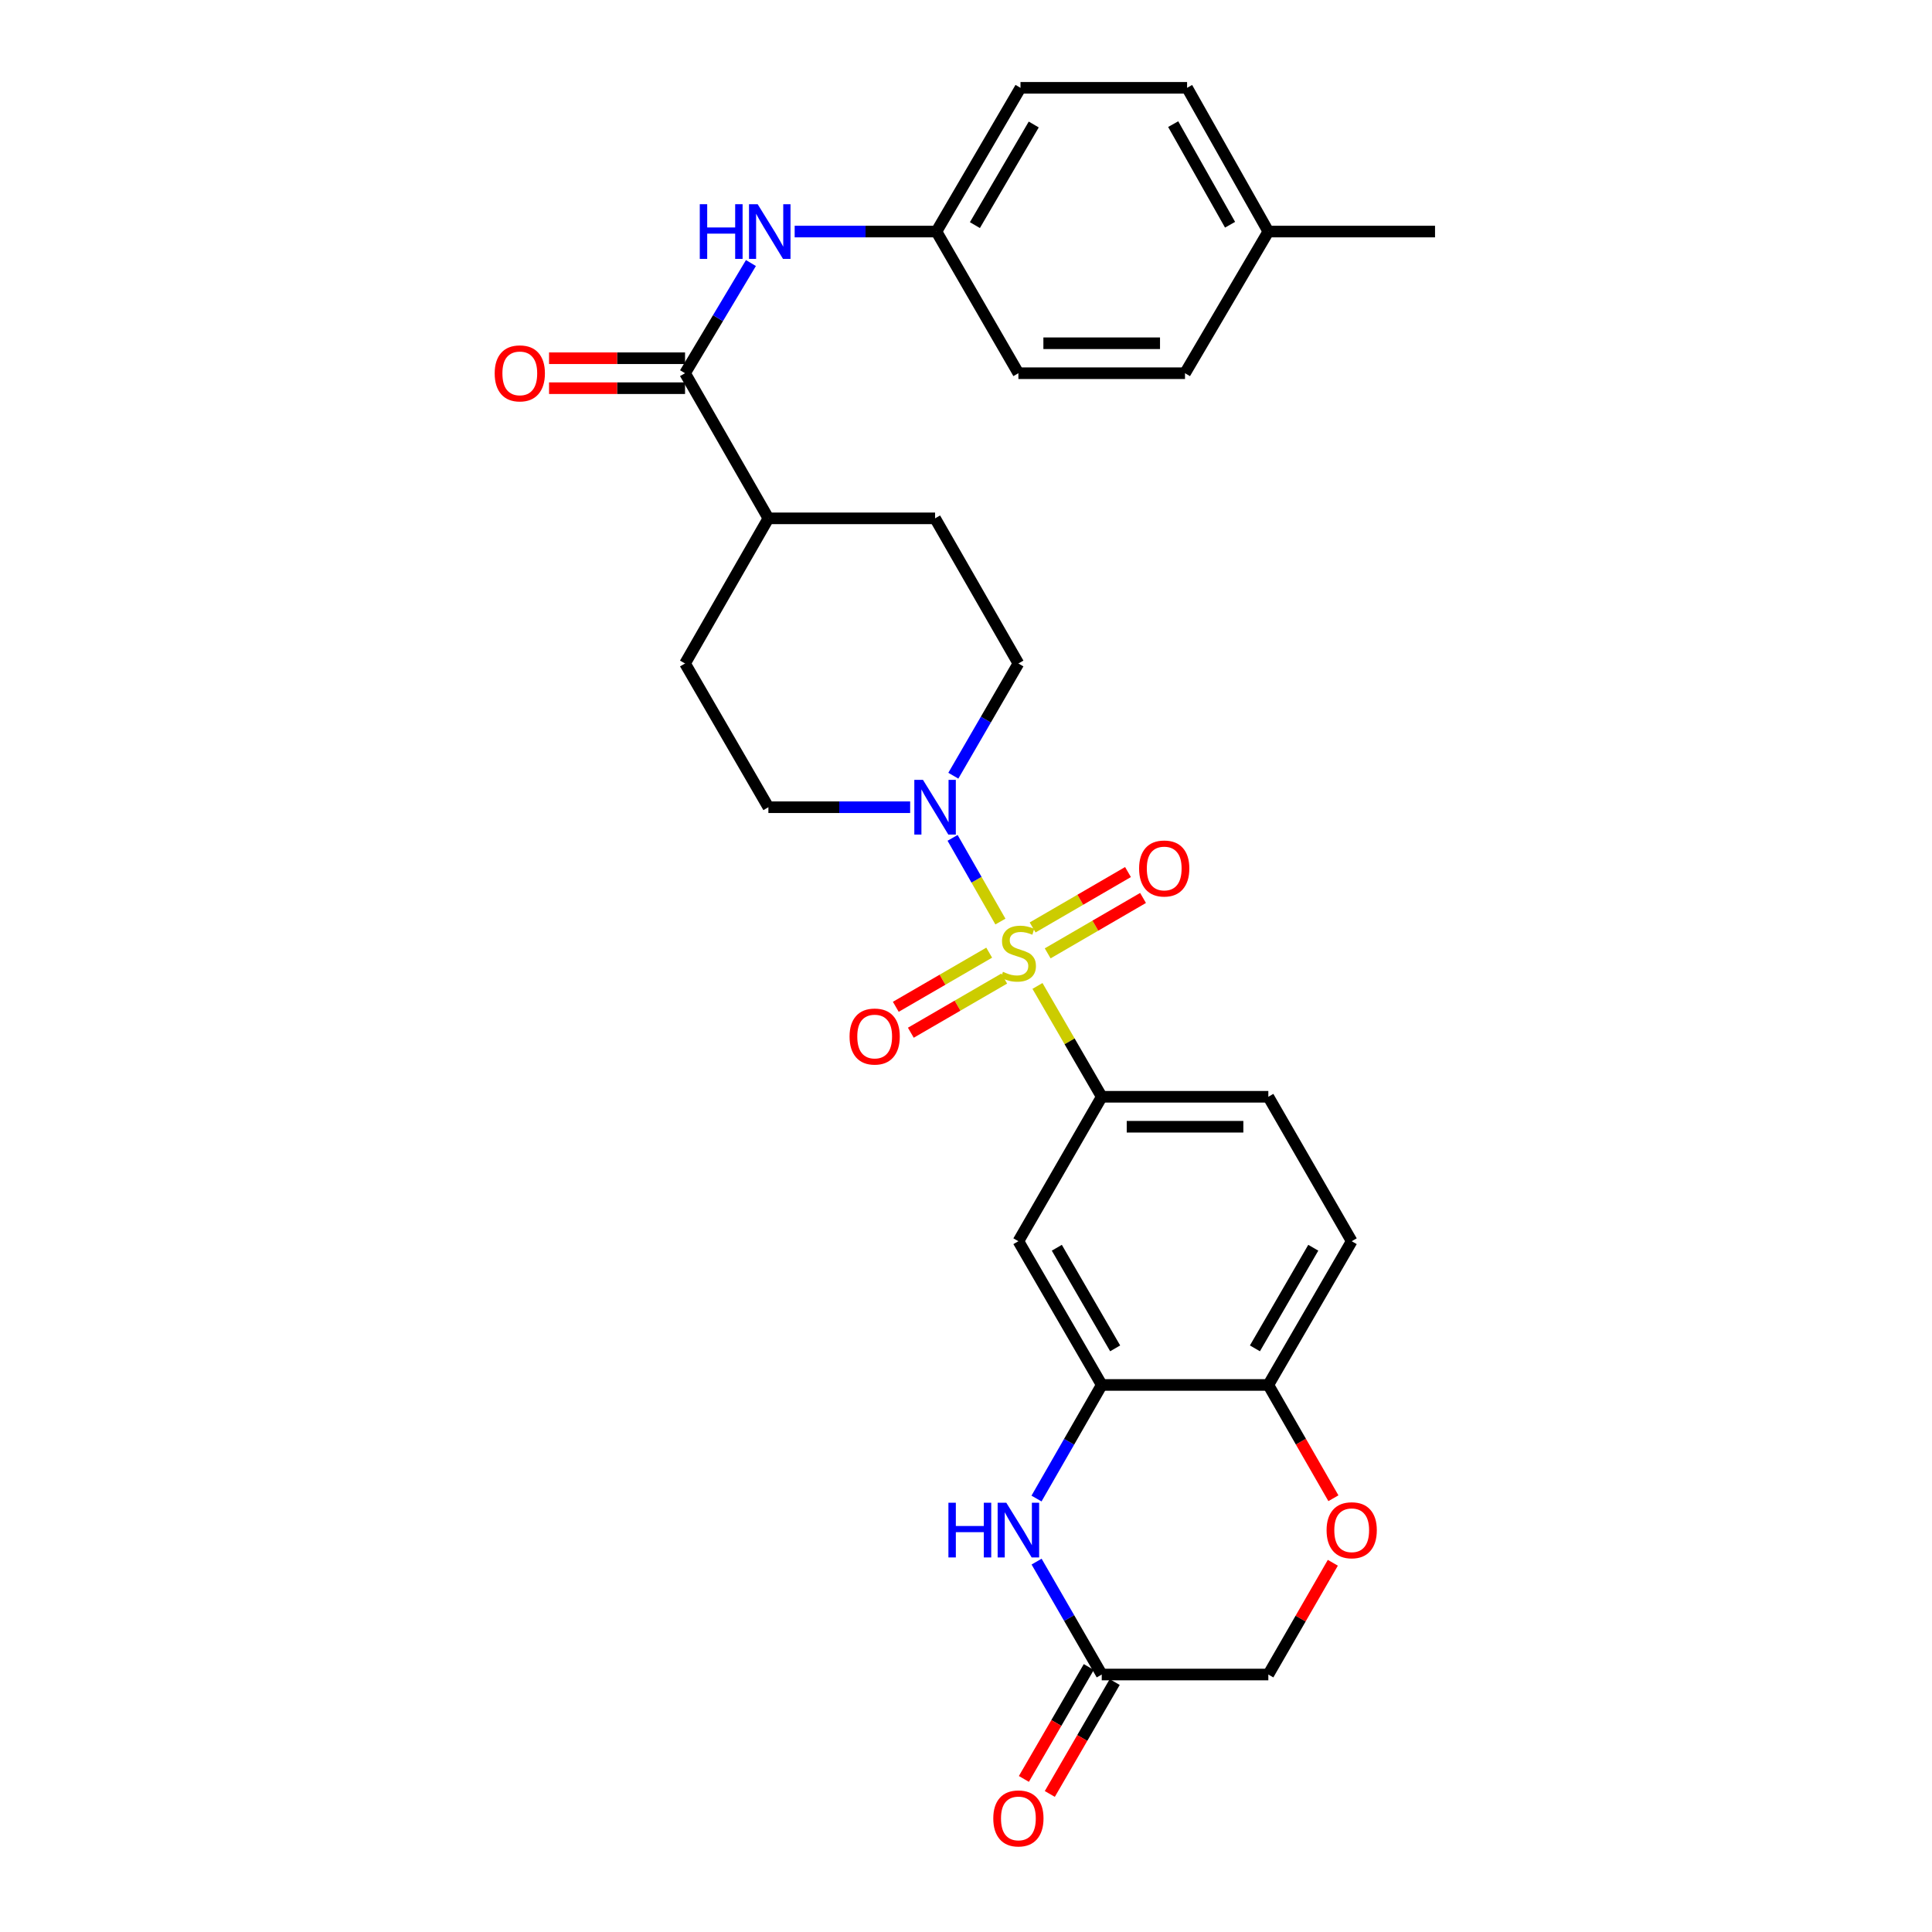 <?xml version='1.0' encoding='iso-8859-1'?>
<svg version='1.1' baseProfile='full'
              xmlns='http://www.w3.org/2000/svg'
                      xmlns:rdkit='http://www.rdkit.org/xml'
                      xmlns:xlink='http://www.w3.org/1999/xlink'
                  xml:space='preserve'
width='1000px' height='1000px' viewBox='0 0 1000 1000'>
<!-- END OF HEADER -->
<rect style='opacity:1.0;fill:#FFFFFF;stroke:none' width='1000' height='1000' x='0' y='0'> </rect>
<path class='bond-0' d='M 517.809,476.999 L 505.432,455.34' style='fill:none;fill-rule:evenodd;stroke:#CCCC00;stroke-width:6px;stroke-linecap:butt;stroke-linejoin:miter;stroke-opacity:1' />
<path class='bond-0' d='M 505.432,455.34 L 493.055,433.681' style='fill:none;fill-rule:evenodd;stroke:#0000FF;stroke-width:6px;stroke-linecap:butt;stroke-linejoin:miter;stroke-opacity:1' />
<path class='bond-1' d='M 536.995,510.322 L 553.628,539.007' style='fill:none;fill-rule:evenodd;stroke:#CCCC00;stroke-width:6px;stroke-linecap:butt;stroke-linejoin:miter;stroke-opacity:1' />
<path class='bond-1' d='M 553.628,539.007 L 570.26,567.691' style='fill:none;fill-rule:evenodd;stroke:#000000;stroke-width:6px;stroke-linecap:butt;stroke-linejoin:miter;stroke-opacity:1' />
<path class='bond-9' d='M 512.001,493.095 L 487.834,507.107' style='fill:none;fill-rule:evenodd;stroke:#CCCC00;stroke-width:6px;stroke-linecap:butt;stroke-linejoin:miter;stroke-opacity:1' />
<path class='bond-9' d='M 487.834,507.107 L 463.666,521.12' style='fill:none;fill-rule:evenodd;stroke:#FF0000;stroke-width:6px;stroke-linecap:butt;stroke-linejoin:miter;stroke-opacity:1' />
<path class='bond-9' d='M 519.78,506.512 L 495.613,520.524' style='fill:none;fill-rule:evenodd;stroke:#CCCC00;stroke-width:6px;stroke-linecap:butt;stroke-linejoin:miter;stroke-opacity:1' />
<path class='bond-9' d='M 495.613,520.524 L 471.445,534.536' style='fill:none;fill-rule:evenodd;stroke:#FF0000;stroke-width:6px;stroke-linecap:butt;stroke-linejoin:miter;stroke-opacity:1' />
<path class='bond-10' d='M 542.278,493.455 L 566.956,479.118' style='fill:none;fill-rule:evenodd;stroke:#CCCC00;stroke-width:6px;stroke-linecap:butt;stroke-linejoin:miter;stroke-opacity:1' />
<path class='bond-10' d='M 566.956,479.118 L 591.634,464.782' style='fill:none;fill-rule:evenodd;stroke:#FF0000;stroke-width:6px;stroke-linecap:butt;stroke-linejoin:miter;stroke-opacity:1' />
<path class='bond-10' d='M 534.487,480.045 L 559.166,465.708' style='fill:none;fill-rule:evenodd;stroke:#CCCC00;stroke-width:6px;stroke-linecap:butt;stroke-linejoin:miter;stroke-opacity:1' />
<path class='bond-10' d='M 559.166,465.708 L 583.844,451.372' style='fill:none;fill-rule:evenodd;stroke:#FF0000;stroke-width:6px;stroke-linecap:butt;stroke-linejoin:miter;stroke-opacity:1' />
<path class='bond-13' d='M 471.092,417.817 L 434.405,417.817' style='fill:none;fill-rule:evenodd;stroke:#0000FF;stroke-width:6px;stroke-linecap:butt;stroke-linejoin:miter;stroke-opacity:1' />
<path class='bond-13' d='M 434.405,417.817 L 397.718,417.817' style='fill:none;fill-rule:evenodd;stroke:#000000;stroke-width:6px;stroke-linecap:butt;stroke-linejoin:miter;stroke-opacity:1' />
<path class='bond-14' d='M 493.444,401.507 L 510.282,372.463' style='fill:none;fill-rule:evenodd;stroke:#0000FF;stroke-width:6px;stroke-linecap:butt;stroke-linejoin:miter;stroke-opacity:1' />
<path class='bond-14' d='M 510.282,372.463 L 527.12,343.419' style='fill:none;fill-rule:evenodd;stroke:#000000;stroke-width:6px;stroke-linecap:butt;stroke-linejoin:miter;stroke-opacity:1' />
<path class='bond-5' d='M 570.26,567.691 L 527.12,642.451' style='fill:none;fill-rule:evenodd;stroke:#000000;stroke-width:6px;stroke-linecap:butt;stroke-linejoin:miter;stroke-opacity:1' />
<path class='bond-16' d='M 570.26,567.691 L 656.488,567.691' style='fill:none;fill-rule:evenodd;stroke:#000000;stroke-width:6px;stroke-linecap:butt;stroke-linejoin:miter;stroke-opacity:1' />
<path class='bond-16' d='M 583.194,583.199 L 643.554,583.199' style='fill:none;fill-rule:evenodd;stroke:#000000;stroke-width:6px;stroke-linecap:butt;stroke-linejoin:miter;stroke-opacity:1' />
<path class='bond-2' d='M 536.495,775.646 L 553.378,746.248' style='fill:none;fill-rule:evenodd;stroke:#0000FF;stroke-width:6px;stroke-linecap:butt;stroke-linejoin:miter;stroke-opacity:1' />
<path class='bond-2' d='M 553.378,746.248 L 570.26,716.849' style='fill:none;fill-rule:evenodd;stroke:#000000;stroke-width:6px;stroke-linecap:butt;stroke-linejoin:miter;stroke-opacity:1' />
<path class='bond-6' d='M 536.536,808.289 L 553.398,837.511' style='fill:none;fill-rule:evenodd;stroke:#0000FF;stroke-width:6px;stroke-linecap:butt;stroke-linejoin:miter;stroke-opacity:1' />
<path class='bond-6' d='M 553.398,837.511 L 570.26,866.732' style='fill:none;fill-rule:evenodd;stroke:#000000;stroke-width:6px;stroke-linecap:butt;stroke-linejoin:miter;stroke-opacity:1' />
<path class='bond-3' d='M 570.26,716.849 L 527.12,642.451' style='fill:none;fill-rule:evenodd;stroke:#000000;stroke-width:6px;stroke-linecap:butt;stroke-linejoin:miter;stroke-opacity:1' />
<path class='bond-3' d='M 577.205,697.91 L 547.008,645.831' style='fill:none;fill-rule:evenodd;stroke:#000000;stroke-width:6px;stroke-linecap:butt;stroke-linejoin:miter;stroke-opacity:1' />
<path class='bond-30' d='M 570.26,716.849 L 656.488,716.849' style='fill:none;fill-rule:evenodd;stroke:#000000;stroke-width:6px;stroke-linecap:butt;stroke-linejoin:miter;stroke-opacity:1' />
<path class='bond-4' d='M 354.578,193.174 L 397.718,268.296' style='fill:none;fill-rule:evenodd;stroke:#000000;stroke-width:6px;stroke-linecap:butt;stroke-linejoin:miter;stroke-opacity:1' />
<path class='bond-8' d='M 354.578,193.174 L 371.629,164.662' style='fill:none;fill-rule:evenodd;stroke:#000000;stroke-width:6px;stroke-linecap:butt;stroke-linejoin:miter;stroke-opacity:1' />
<path class='bond-8' d='M 371.629,164.662 L 388.679,136.149' style='fill:none;fill-rule:evenodd;stroke:#0000FF;stroke-width:6px;stroke-linecap:butt;stroke-linejoin:miter;stroke-opacity:1' />
<path class='bond-15' d='M 354.578,185.42 L 319.382,185.42' style='fill:none;fill-rule:evenodd;stroke:#000000;stroke-width:6px;stroke-linecap:butt;stroke-linejoin:miter;stroke-opacity:1' />
<path class='bond-15' d='M 319.382,185.42 L 284.186,185.42' style='fill:none;fill-rule:evenodd;stroke:#FF0000;stroke-width:6px;stroke-linecap:butt;stroke-linejoin:miter;stroke-opacity:1' />
<path class='bond-15' d='M 354.578,200.929 L 319.382,200.929' style='fill:none;fill-rule:evenodd;stroke:#000000;stroke-width:6px;stroke-linecap:butt;stroke-linejoin:miter;stroke-opacity:1' />
<path class='bond-15' d='M 319.382,200.929 L 284.186,200.929' style='fill:none;fill-rule:evenodd;stroke:#FF0000;stroke-width:6px;stroke-linecap:butt;stroke-linejoin:miter;stroke-opacity:1' />
<path class='bond-17' d='M 563.552,862.842 L 546.757,891.806' style='fill:none;fill-rule:evenodd;stroke:#000000;stroke-width:6px;stroke-linecap:butt;stroke-linejoin:miter;stroke-opacity:1' />
<path class='bond-17' d='M 546.757,891.806 L 529.962,920.77' style='fill:none;fill-rule:evenodd;stroke:#FF0000;stroke-width:6px;stroke-linecap:butt;stroke-linejoin:miter;stroke-opacity:1' />
<path class='bond-17' d='M 576.968,870.621 L 560.173,899.586' style='fill:none;fill-rule:evenodd;stroke:#000000;stroke-width:6px;stroke-linecap:butt;stroke-linejoin:miter;stroke-opacity:1' />
<path class='bond-17' d='M 560.173,899.586 L 543.378,928.55' style='fill:none;fill-rule:evenodd;stroke:#FF0000;stroke-width:6px;stroke-linecap:butt;stroke-linejoin:miter;stroke-opacity:1' />
<path class='bond-31' d='M 570.26,866.732 L 656.488,866.732' style='fill:none;fill-rule:evenodd;stroke:#000000;stroke-width:6px;stroke-linecap:butt;stroke-linejoin:miter;stroke-opacity:1' />
<path class='bond-7' d='M 690.167,775.486 L 673.328,746.168' style='fill:none;fill-rule:evenodd;stroke:#FF0000;stroke-width:6px;stroke-linecap:butt;stroke-linejoin:miter;stroke-opacity:1' />
<path class='bond-7' d='M 673.328,746.168 L 656.488,716.849' style='fill:none;fill-rule:evenodd;stroke:#000000;stroke-width:6px;stroke-linecap:butt;stroke-linejoin:miter;stroke-opacity:1' />
<path class='bond-18' d='M 689.872,808.889 L 673.18,837.811' style='fill:none;fill-rule:evenodd;stroke:#FF0000;stroke-width:6px;stroke-linecap:butt;stroke-linejoin:miter;stroke-opacity:1' />
<path class='bond-18' d='M 673.18,837.811 L 656.488,866.732' style='fill:none;fill-rule:evenodd;stroke:#000000;stroke-width:6px;stroke-linecap:butt;stroke-linejoin:miter;stroke-opacity:1' />
<path class='bond-22' d='M 411.321,119.853 L 448.008,119.853' style='fill:none;fill-rule:evenodd;stroke:#0000FF;stroke-width:6px;stroke-linecap:butt;stroke-linejoin:miter;stroke-opacity:1' />
<path class='bond-22' d='M 448.008,119.853 L 484.695,119.853' style='fill:none;fill-rule:evenodd;stroke:#000000;stroke-width:6px;stroke-linecap:butt;stroke-linejoin:miter;stroke-opacity:1' />
<path class='bond-11' d='M 656.488,716.849 L 699.637,642.451' style='fill:none;fill-rule:evenodd;stroke:#000000;stroke-width:6px;stroke-linecap:butt;stroke-linejoin:miter;stroke-opacity:1' />
<path class='bond-11' d='M 649.545,697.909 L 679.749,645.83' style='fill:none;fill-rule:evenodd;stroke:#000000;stroke-width:6px;stroke-linecap:butt;stroke-linejoin:miter;stroke-opacity:1' />
<path class='bond-12' d='M 397.718,268.296 L 483.989,268.296' style='fill:none;fill-rule:evenodd;stroke:#000000;stroke-width:6px;stroke-linecap:butt;stroke-linejoin:miter;stroke-opacity:1' />
<path class='bond-29' d='M 397.718,268.296 L 354.578,343.419' style='fill:none;fill-rule:evenodd;stroke:#000000;stroke-width:6px;stroke-linecap:butt;stroke-linejoin:miter;stroke-opacity:1' />
<path class='bond-20' d='M 397.718,417.817 L 354.578,343.419' style='fill:none;fill-rule:evenodd;stroke:#000000;stroke-width:6px;stroke-linecap:butt;stroke-linejoin:miter;stroke-opacity:1' />
<path class='bond-21' d='M 527.12,343.419 L 483.989,268.296' style='fill:none;fill-rule:evenodd;stroke:#000000;stroke-width:6px;stroke-linecap:butt;stroke-linejoin:miter;stroke-opacity:1' />
<path class='bond-19' d='M 656.488,567.691 L 699.637,642.451' style='fill:none;fill-rule:evenodd;stroke:#000000;stroke-width:6px;stroke-linecap:butt;stroke-linejoin:miter;stroke-opacity:1' />
<path class='bond-24' d='M 484.695,119.853 L 527.12,193.174' style='fill:none;fill-rule:evenodd;stroke:#000000;stroke-width:6px;stroke-linecap:butt;stroke-linejoin:miter;stroke-opacity:1' />
<path class='bond-25' d='M 484.695,119.853 L 528.206,45.455' style='fill:none;fill-rule:evenodd;stroke:#000000;stroke-width:6px;stroke-linecap:butt;stroke-linejoin:miter;stroke-opacity:1' />
<path class='bond-25' d='M 504.609,116.522 L 535.067,64.444' style='fill:none;fill-rule:evenodd;stroke:#000000;stroke-width:6px;stroke-linecap:butt;stroke-linejoin:miter;stroke-opacity:1' />
<path class='bond-23' d='M 656.488,119.853 L 614.434,45.455' style='fill:none;fill-rule:evenodd;stroke:#000000;stroke-width:6px;stroke-linecap:butt;stroke-linejoin:miter;stroke-opacity:1' />
<path class='bond-23' d='M 636.679,116.325 L 607.241,64.246' style='fill:none;fill-rule:evenodd;stroke:#000000;stroke-width:6px;stroke-linecap:butt;stroke-linejoin:miter;stroke-opacity:1' />
<path class='bond-28' d='M 656.488,119.853 L 742.768,119.853' style='fill:none;fill-rule:evenodd;stroke:#000000;stroke-width:6px;stroke-linecap:butt;stroke-linejoin:miter;stroke-opacity:1' />
<path class='bond-32' d='M 656.488,119.853 L 613.357,193.174' style='fill:none;fill-rule:evenodd;stroke:#000000;stroke-width:6px;stroke-linecap:butt;stroke-linejoin:miter;stroke-opacity:1' />
<path class='bond-27' d='M 527.12,193.174 L 613.357,193.174' style='fill:none;fill-rule:evenodd;stroke:#000000;stroke-width:6px;stroke-linecap:butt;stroke-linejoin:miter;stroke-opacity:1' />
<path class='bond-27' d='M 540.056,177.666 L 600.421,177.666' style='fill:none;fill-rule:evenodd;stroke:#000000;stroke-width:6px;stroke-linecap:butt;stroke-linejoin:miter;stroke-opacity:1' />
<path class='bond-26' d='M 528.206,45.455 L 614.434,45.455' style='fill:none;fill-rule:evenodd;stroke:#000000;stroke-width:6px;stroke-linecap:butt;stroke-linejoin:miter;stroke-opacity:1' />
<path  class='atom-0' d='M 519.12 503.012
Q 519.44 503.132, 520.76 503.692
Q 522.08 504.252, 523.52 504.612
Q 525 504.932, 526.44 504.932
Q 529.12 504.932, 530.68 503.652
Q 532.24 502.332, 532.24 500.052
Q 532.24 498.492, 531.44 497.532
Q 530.68 496.572, 529.48 496.052
Q 528.28 495.532, 526.28 494.932
Q 523.76 494.172, 522.24 493.452
Q 520.76 492.732, 519.68 491.212
Q 518.64 489.692, 518.64 487.132
Q 518.64 483.572, 521.04 481.372
Q 523.48 479.172, 528.28 479.172
Q 531.56 479.172, 535.28 480.732
L 534.36 483.812
Q 530.96 482.412, 528.4 482.412
Q 525.64 482.412, 524.12 483.572
Q 522.6 484.692, 522.64 486.652
Q 522.64 488.172, 523.4 489.092
Q 524.2 490.012, 525.32 490.532
Q 526.48 491.052, 528.4 491.652
Q 530.96 492.452, 532.48 493.252
Q 534 494.052, 535.08 495.692
Q 536.2 497.292, 536.2 500.052
Q 536.2 503.972, 533.56 506.092
Q 530.96 508.172, 526.6 508.172
Q 524.08 508.172, 522.16 507.612
Q 520.28 507.092, 518.04 506.172
L 519.12 503.012
' fill='#CCCC00'/>
<path  class='atom-1' d='M 477.729 403.657
L 487.009 418.657
Q 487.929 420.137, 489.409 422.817
Q 490.889 425.497, 490.969 425.657
L 490.969 403.657
L 494.729 403.657
L 494.729 431.977
L 490.849 431.977
L 480.889 415.577
Q 479.729 413.657, 478.489 411.457
Q 477.289 409.257, 476.929 408.577
L 476.929 431.977
L 473.249 431.977
L 473.249 403.657
L 477.729 403.657
' fill='#0000FF'/>
<path  class='atom-3' d='M 490.9 777.812
L 494.74 777.812
L 494.74 789.852
L 509.22 789.852
L 509.22 777.812
L 513.06 777.812
L 513.06 806.132
L 509.22 806.132
L 509.22 793.052
L 494.74 793.052
L 494.74 806.132
L 490.9 806.132
L 490.9 777.812
' fill='#0000FF'/>
<path  class='atom-3' d='M 520.86 777.812
L 530.14 792.812
Q 531.06 794.292, 532.54 796.972
Q 534.02 799.652, 534.1 799.812
L 534.1 777.812
L 537.86 777.812
L 537.86 806.132
L 533.98 806.132
L 524.02 789.732
Q 522.86 787.812, 521.62 785.612
Q 520.42 783.412, 520.06 782.732
L 520.06 806.132
L 516.38 806.132
L 516.38 777.812
L 520.86 777.812
' fill='#0000FF'/>
<path  class='atom-8' d='M 686.637 792.052
Q 686.637 785.252, 689.997 781.452
Q 693.357 777.652, 699.637 777.652
Q 705.917 777.652, 709.277 781.452
Q 712.637 785.252, 712.637 792.052
Q 712.637 798.932, 709.237 802.852
Q 705.837 806.732, 699.637 806.732
Q 693.397 806.732, 689.997 802.852
Q 686.637 798.972, 686.637 792.052
M 699.637 803.532
Q 703.957 803.532, 706.277 800.652
Q 708.637 797.732, 708.637 792.052
Q 708.637 786.492, 706.277 783.692
Q 703.957 780.852, 699.637 780.852
Q 695.317 780.852, 692.957 783.652
Q 690.637 786.452, 690.637 792.052
Q 690.637 797.772, 692.957 800.652
Q 695.317 803.532, 699.637 803.532
' fill='#FF0000'/>
<path  class='atom-9' d='M 362.204 105.693
L 366.044 105.693
L 366.044 117.733
L 380.524 117.733
L 380.524 105.693
L 384.364 105.693
L 384.364 134.013
L 380.524 134.013
L 380.524 120.933
L 366.044 120.933
L 366.044 134.013
L 362.204 134.013
L 362.204 105.693
' fill='#0000FF'/>
<path  class='atom-9' d='M 392.164 105.693
L 401.444 120.693
Q 402.364 122.173, 403.844 124.853
Q 405.324 127.533, 405.404 127.693
L 405.404 105.693
L 409.164 105.693
L 409.164 134.013
L 405.284 134.013
L 395.324 117.613
Q 394.164 115.693, 392.924 113.493
Q 391.724 111.293, 391.364 110.613
L 391.364 134.013
L 387.684 134.013
L 387.684 105.693
L 392.164 105.693
' fill='#0000FF'/>
<path  class='atom-10' d='M 439.73 536.504
Q 439.73 529.704, 443.09 525.904
Q 446.45 522.104, 452.73 522.104
Q 459.01 522.104, 462.37 525.904
Q 465.73 529.704, 465.73 536.504
Q 465.73 543.384, 462.33 547.304
Q 458.93 551.184, 452.73 551.184
Q 446.49 551.184, 443.09 547.304
Q 439.73 543.424, 439.73 536.504
M 452.73 547.984
Q 457.05 547.984, 459.37 545.104
Q 461.73 542.184, 461.73 536.504
Q 461.73 530.944, 459.37 528.144
Q 457.05 525.304, 452.73 525.304
Q 448.41 525.304, 446.05 528.104
Q 443.73 530.904, 443.73 536.504
Q 443.73 542.224, 446.05 545.104
Q 448.41 547.984, 452.73 547.984
' fill='#FF0000'/>
<path  class='atom-11' d='M 589.596 449.526
Q 589.596 442.726, 592.956 438.926
Q 596.316 435.126, 602.596 435.126
Q 608.876 435.126, 612.236 438.926
Q 615.596 442.726, 615.596 449.526
Q 615.596 456.406, 612.196 460.326
Q 608.796 464.206, 602.596 464.206
Q 596.356 464.206, 592.956 460.326
Q 589.596 456.446, 589.596 449.526
M 602.596 461.006
Q 606.916 461.006, 609.236 458.126
Q 611.596 455.206, 611.596 449.526
Q 611.596 443.966, 609.236 441.166
Q 606.916 438.326, 602.596 438.326
Q 598.276 438.326, 595.916 441.126
Q 593.596 443.926, 593.596 449.526
Q 593.596 455.246, 595.916 458.126
Q 598.276 461.006, 602.596 461.006
' fill='#FF0000'/>
<path  class='atom-16' d='M 256.048 193.254
Q 256.048 186.454, 259.408 182.654
Q 262.768 178.854, 269.048 178.854
Q 275.328 178.854, 278.688 182.654
Q 282.048 186.454, 282.048 193.254
Q 282.048 200.134, 278.648 204.054
Q 275.248 207.934, 269.048 207.934
Q 262.808 207.934, 259.408 204.054
Q 256.048 200.174, 256.048 193.254
M 269.048 204.734
Q 273.368 204.734, 275.688 201.854
Q 278.048 198.934, 278.048 193.254
Q 278.048 187.694, 275.688 184.894
Q 273.368 182.054, 269.048 182.054
Q 264.728 182.054, 262.368 184.854
Q 260.048 187.654, 260.048 193.254
Q 260.048 198.974, 262.368 201.854
Q 264.728 204.734, 269.048 204.734
' fill='#FF0000'/>
<path  class='atom-18' d='M 514.12 941.21
Q 514.12 934.41, 517.48 930.61
Q 520.84 926.81, 527.12 926.81
Q 533.4 926.81, 536.76 930.61
Q 540.12 934.41, 540.12 941.21
Q 540.12 948.09, 536.72 952.01
Q 533.32 955.89, 527.12 955.89
Q 520.88 955.89, 517.48 952.01
Q 514.12 948.13, 514.12 941.21
M 527.12 952.69
Q 531.44 952.69, 533.76 949.81
Q 536.12 946.89, 536.12 941.21
Q 536.12 935.65, 533.76 932.85
Q 531.44 930.01, 527.12 930.01
Q 522.8 930.01, 520.44 932.81
Q 518.12 935.61, 518.12 941.21
Q 518.12 946.93, 520.44 949.81
Q 522.8 952.69, 527.12 952.69
' fill='#FF0000'/>
</svg>
